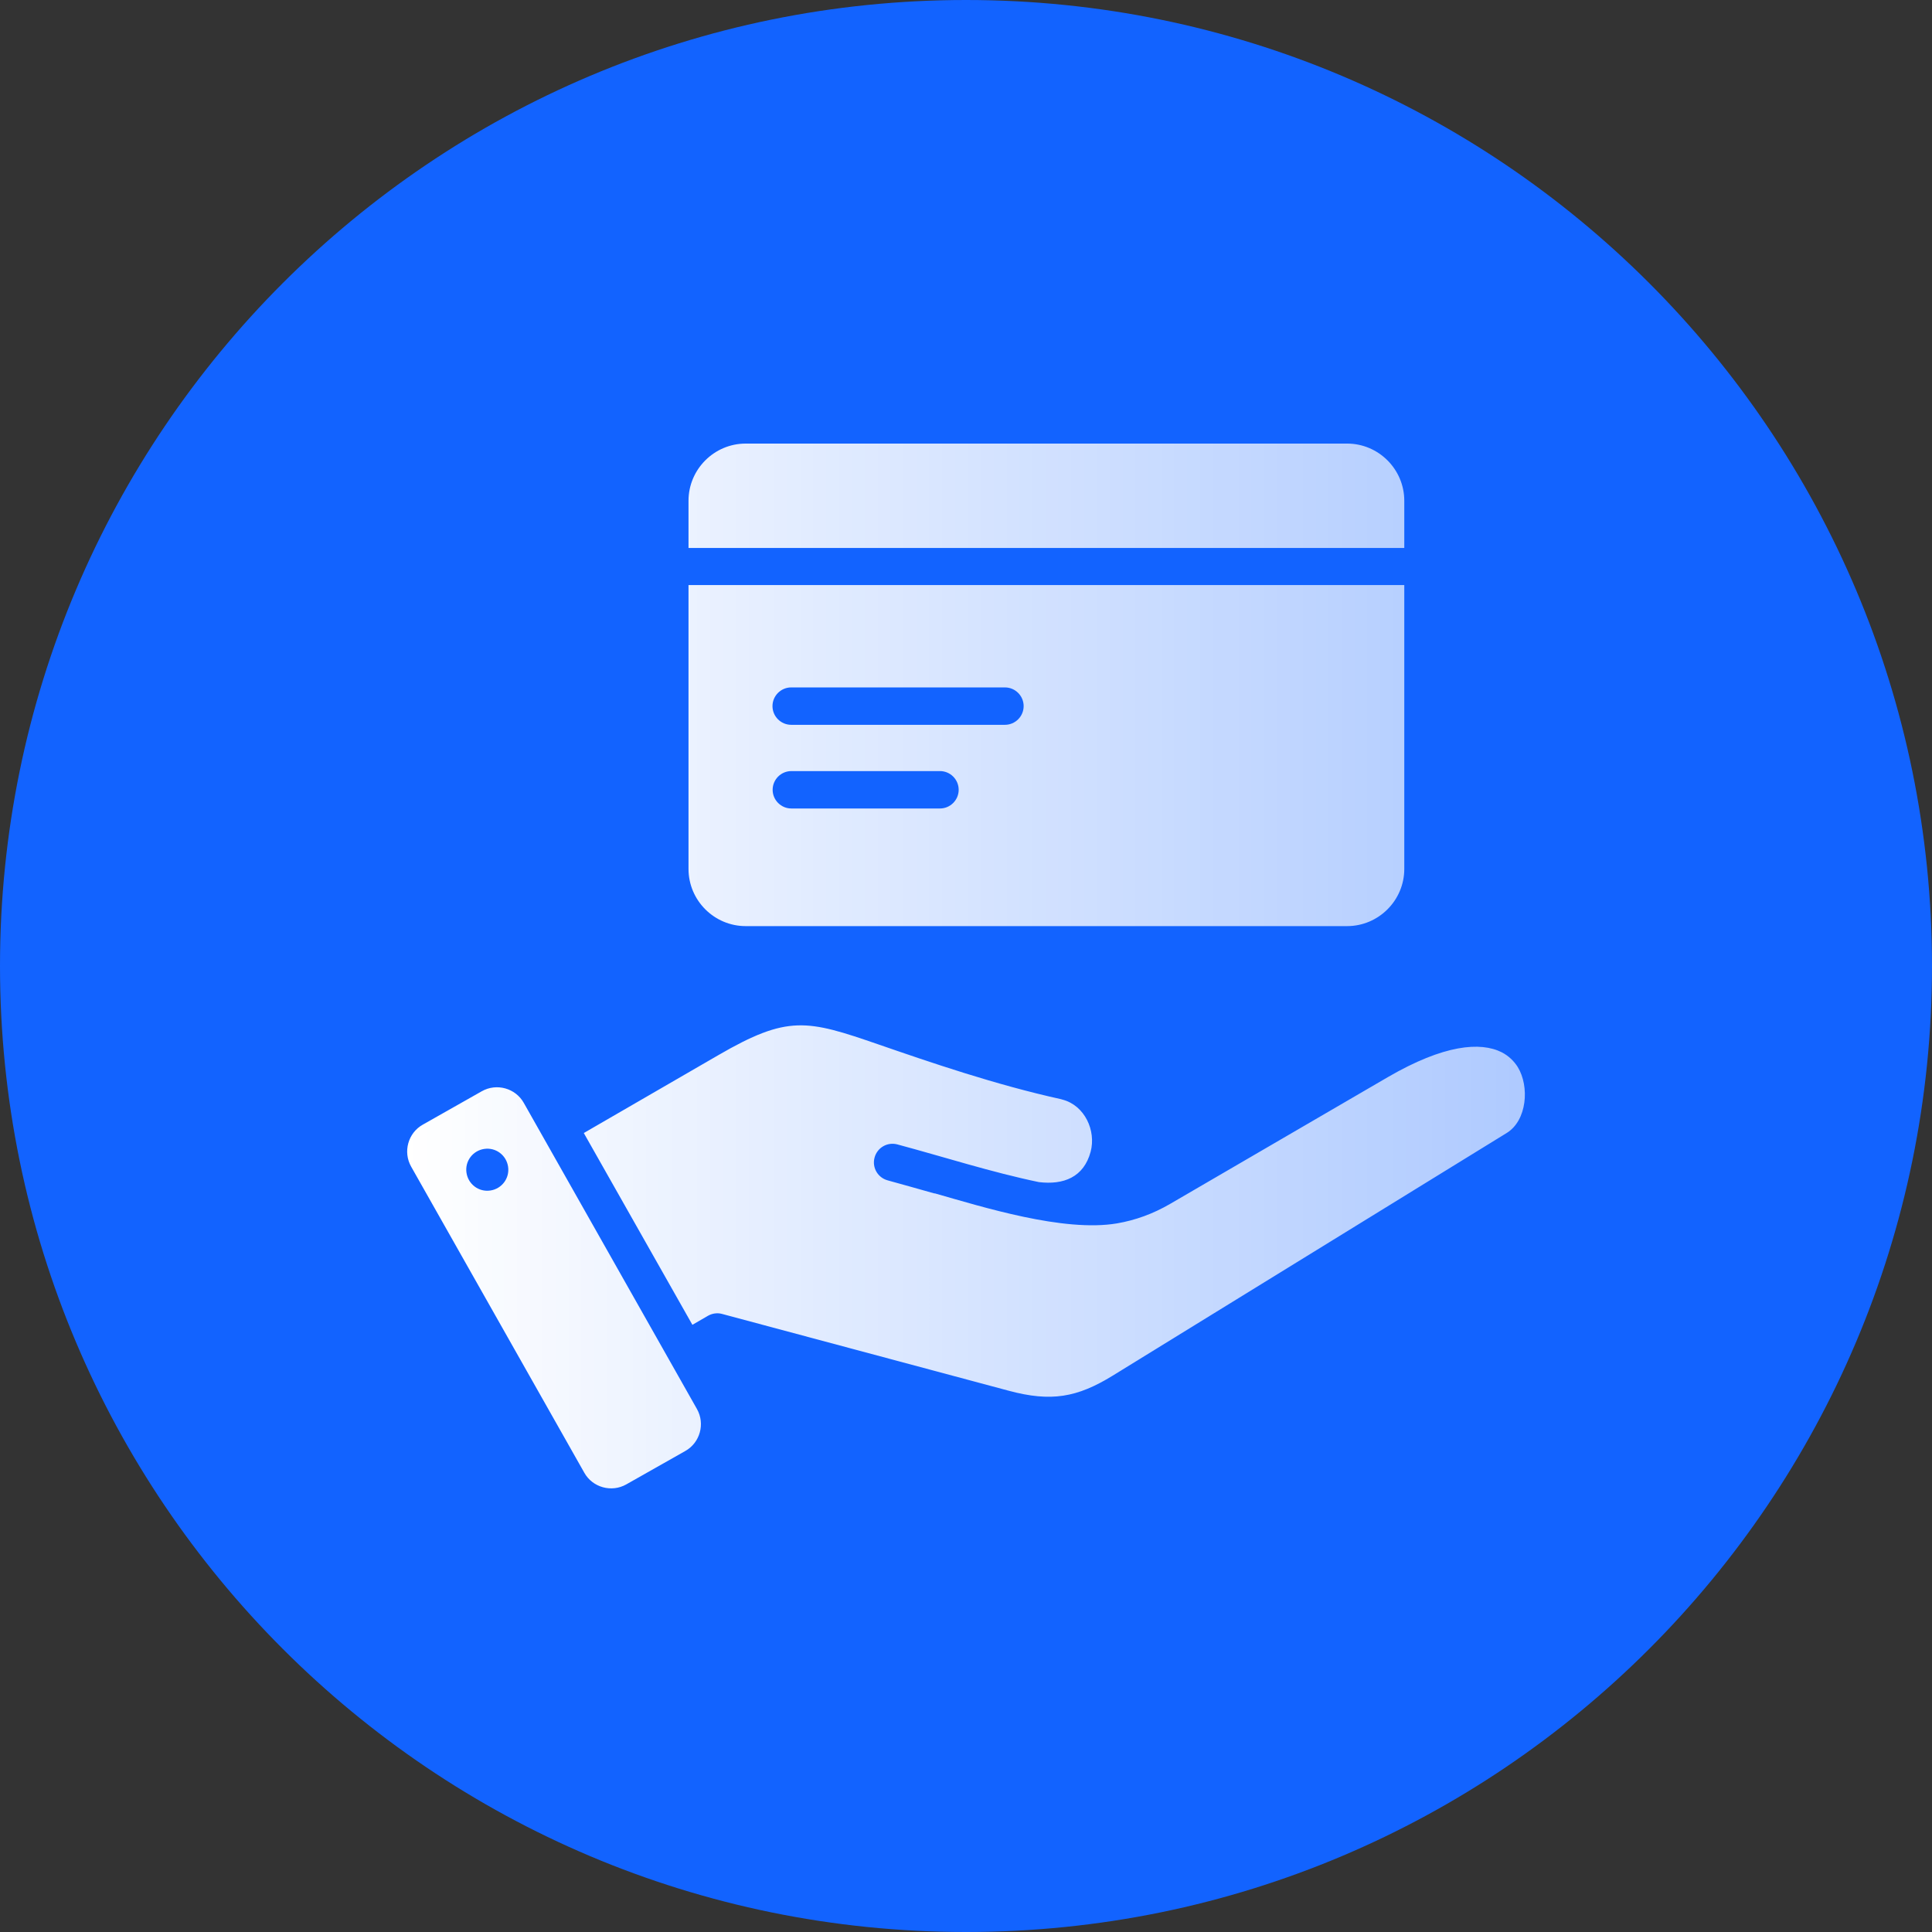 <?xml version="1.0" encoding="UTF-8"?>
<svg id="Ebene_1" xmlns="http://www.w3.org/2000/svg" width="124" height="124" xmlns:xlink="http://www.w3.org/1999/xlink" viewBox="0 0 124 124">
  <rect x="0" y="0" width="124" height="124" fill="#333333" stroke="none"/>
  <defs>
    <style>
      .cls-1 {
        fill: #1263ff;
      }

      .cls-2 {
        fill: url(#Unbenannter_Verlauf_2);
        fill-rule: evenodd;
      }
    </style>
    <linearGradient id="Unbenannter_Verlauf_2" data-name="Unbenannter Verlauf 2" x1="26.14" y1="62" x2="97.86" y2="62" gradientUnits="userSpaceOnUse">
      <stop offset="0" stop-color="#fff"/>
      <stop offset="1" stop-color="#fff" stop-opacity=".66"/>
    </linearGradient>
  </defs>
  <path class="cls-1" d="M62,0h0c34.24,0,62,27.76,62,62h0c0,34.24-27.76,62-62,62h0C27.76,124,0,96.24,0,62h0C0,27.76,27.76,0,62,0Z"/>
  <path class="cls-2" d="M90.13,55.77v-18.22h-45.94v18.22c0,2.02,1.65,3.67,3.67,3.67h38.6c2.02,0,3.67-1.65,3.67-3.67h0ZM33.62,70.79l11.11,19.64c.54.95.2,2.17-.75,2.7l-3.78,2.14c-.95.54-2.17.2-2.7-.75l-11.11-19.64c-.54-.95-.2-2.17.75-2.7l3.78-2.14c.95-.54,2.17-.2,2.7.75h0ZM31.08,73.74c-.74.11-1.25.79-1.14,1.53.11.74.79,1.25,1.53,1.14.74-.11,1.25-.79,1.14-1.53-.11-.74-.79-1.25-1.53-1.14ZM59.98,76.6c-1-.28-2.01-.57-3-.84-.64-.17-1.02-.82-.85-1.46s.82-1.02,1.46-.85c3.02.81,6.02,1.78,9.09,2.42,1.58.19,2.88-.31,3.32-1.95.36-1.36-.38-2.96-1.79-3.34-.03,0-.06-.02-.1-.03-4.23-.93-8.47-2.39-11.74-3.52-4.58-1.58-5.8-1.9-10.28.7l-8.62,4.99,6.97,12.31,1-.58c.28-.16.61-.2.9-.12l18.4,4.93c2.72.73,4.39.44,6.68-.97l25.28-15.57c1.31-.8,1.48-2.99.71-4.24-.24-.38-.58-.71-1.02-.94-1.37-.69-3.71-.5-7.31,1.59l-13.98,8.14c-1.1.64-2.24,1.05-3.41,1.25-3.43.58-8.64-1.06-11.7-1.93h0ZM60.33,49.49c.66,0,1.2.54,1.2,1.2s-.54,1.2-1.2,1.2h-9.54c-.66,0-1.2-.54-1.2-1.2s.54-1.2,1.2-1.2h9.54ZM64.5,44.12c.66,0,1.2.54,1.2,1.2s-.54,1.2-1.2,1.2h-13.72c-.66,0-1.2-.54-1.2-1.2s.54-1.2,1.2-1.2h13.72ZM90.13,35.17v-3.03c0-2.02-1.65-3.67-3.67-3.67h-38.6c-2.02,0-3.67,1.65-3.67,3.67v3.03h45.94Z"/>
</svg>